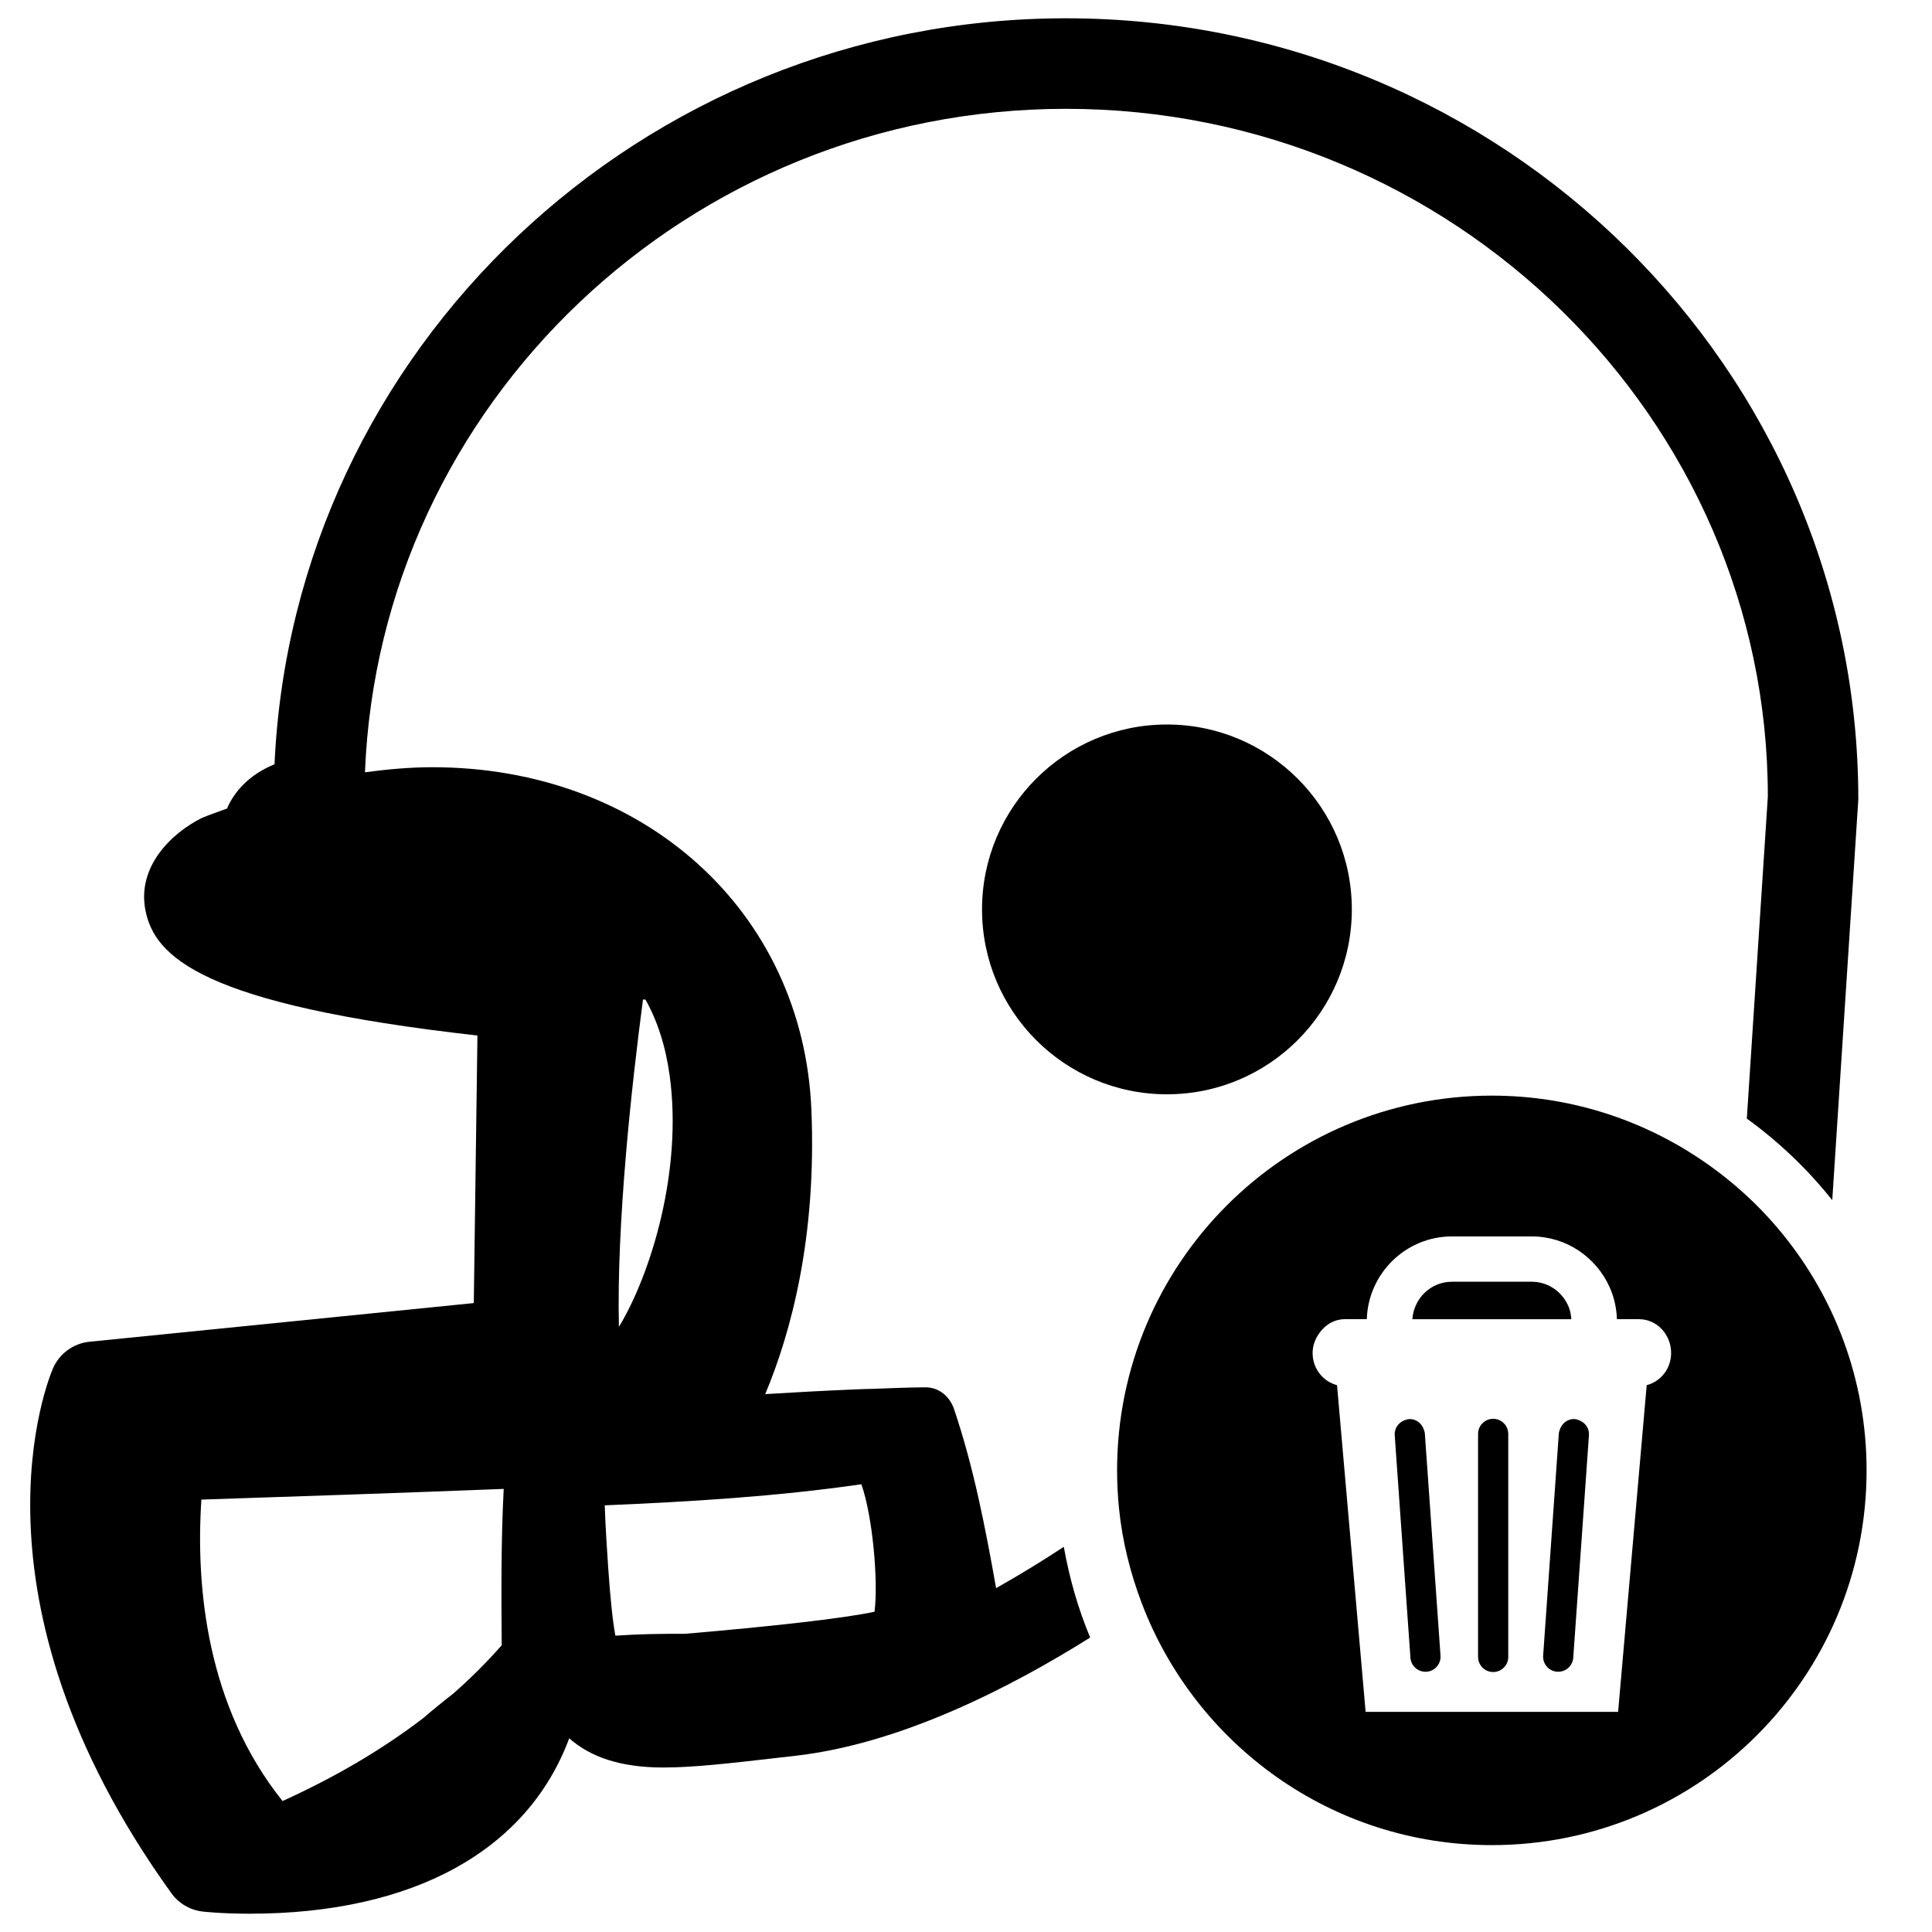 <?xml version="1.0" encoding="iso-8859-1"?>
<!-- Generator: Adobe Illustrator 17.0.0, SVG Export Plug-In . SVG Version: 6.00 Build 0)  -->
<!DOCTYPE svg PUBLIC "-//W3C//DTD SVG 1.1//EN" "http://www.w3.org/Graphics/SVG/1.1/DTD/svg11.dtd">
<svg version="1.1" id="Capa_1" xmlns="http://www.w3.org/2000/svg" xmlns:xlink="http://www.w3.org/1999/xlink" x="0px" y="0px"
	 width="64px" height="64px" viewBox="0 0 64 64" style="enable-background:new 0 0 64 64;" xml:space="preserve">
<g>
	<path d="M6.709,63.322c0.065,0.008,0.655,0.072,1.562,0.072h0c5.434,0,9.206-2.1,10.585-5.811c0.694,0.613,1.68,0.968,3.119,0.968
		c0.995,0,2.211-0.14,3.751-0.317l0.627-0.072c3.468-0.395,7.073-2.231,9.76-3.916c-0.398-0.954-0.687-1.962-0.873-3.006
		c-0.677,0.446-1.432,0.914-2.243,1.369c-0.356-2.003-0.739-3.994-1.392-5.927c-0.141-0.418-0.494-0.728-0.952-0.725
		c-0.594,0.003-1.187,0.031-1.78,0.052c-0.138,0.001-0.299,0.006-0.476,0.014c-1.016,0.042-2.032,0.096-3.048,0.159
		c0.854-2.04,1.707-5.187,1.529-9.428c-0.277-6.571-5.558-11.339-12.557-11.339c-0.732,0-1.478,0.067-2.231,0.168
		C12.574,13.385,22.803,3.605,35.313,3.605c12.818,0,23.246,10.264,23.249,22.782l-0.696,10.667c1.061,0.771,2.014,1.678,2.83,2.703
		l0.863-13.272c0-14.27-11.774-25.879-26.246-25.879c-14.075,0-25.598,10.981-26.219,24.711c-0.884,0.364-1.327,0.931-1.549,1.409
		c-0.009,0.019-0.011,0.037-0.019,0.056c-0.28,0.107-0.556,0.194-0.839,0.313c-1.028,0.514-2.135,1.616-1.875,3.03
		c0.29,1.567,1.86,3.151,11.004,4.178l-0.121,8.863L2.965,44.447c-0.533,0.053-0.996,0.391-1.21,0.882
		c-0.132,0.304-3.159,7.556,3.923,17.387C5.921,63.054,6.296,63.273,6.709,63.322z M22.186,35.649
		c0.426,3.126-0.619,6.551-1.684,8.305c-0.079-3.449,0.421-7.987,0.798-10.843c0.027,0,0.054,0,0.081,0
		C21.78,33.82,22.052,34.664,22.186,35.649z M28.533,49.168c0.366,1.014,0.57,3.201,0.436,4.223
		c-1.036,0.224-3.494,0.494-6.279,0.731c-0.769-0.004-1.539,0.008-2.305,0.062c-0.095-0.524-0.167-1.241-0.237-2.245
		c-0.034-0.492-0.092-1.346-0.115-2.073C22.877,49.745,25.712,49.576,28.533,49.168z M6.671,49.676
		c2.878-0.094,6.759-0.226,10.015-0.354c-0.091,1.726-0.078,3.453-0.067,5.181c-0.506,0.573-1.043,1.108-1.609,1.604
		c-0.337,0.261-0.667,0.53-0.99,0.808c-1.428,1.094-3.001,1.992-4.66,2.747C6.833,56.503,6.482,52.545,6.671,49.676z"/>
	<circle cx="38.656" cy="30.125" r="6.125"/>
	<path d="M52.052,43.7c-0.009-0.133-0.032-0.263-0.077-0.382c-0.192-0.5-0.669-0.859-1.236-0.859h-2.64
		c-0.703,0-1.265,0.552-1.313,1.242h4.518H52.052z"/>
	<path d="M37.825,53.116c1.78,4.677,6.292,8.006,11.594,8.006c6.856,0,12.414-5.558,12.414-12.414c0-2.984-1.055-5.721-2.809-7.862
		c-0.795-0.971-1.737-1.815-2.788-2.507c-1.957-1.289-4.298-2.045-6.817-2.045c-6.856,0-12.414,5.558-12.414,12.414
		c0,0.424,0.022,0.844,0.063,1.257C37.179,51.066,37.446,52.119,37.825,53.116z M44.544,43.7h0.733
		c0.048-1.519,1.292-2.742,2.823-2.742h1.969h0.672c1.146,0,2.13,0.688,2.575,1.67c0.149,0.329,0.234,0.691,0.247,1.072h0.733
		c0.587,0,1.062,0.502,1.062,1.12c0,0.524-0.348,0.944-0.809,1.066l-0.947,10.822h-8.364l-0.839-9.586l-0.108-1.236
		c-0.461-0.123-0.809-0.542-0.809-1.066c0-0.269,0.102-0.505,0.251-0.698C43.927,43.87,44.212,43.7,44.544,43.7z"/>
	<path d="M49.463,47c-0.276,0-0.5,0.224-0.5,0.5v0.032v7.356c0,0.276,0.224,0.5,0.5,0.5s0.5-0.224,0.5-0.5v-7.356V47.5
		C49.963,47.224,49.739,47,49.463,47z"/>
	<path d="M47.22,55.379c0.012,0,0.024,0,0.036-0.001c0.275-0.019,0.483-0.258,0.463-0.534l-0.52-7.37
		c-0.003-0.04-0.02-0.075-0.031-0.112c-0.069-0.217-0.273-0.373-0.502-0.351c-0.052,0.004-0.098,0.022-0.144,0.039
		c-0.199,0.077-0.336,0.27-0.32,0.494l0.52,7.37C46.741,55.178,46.96,55.379,47.22,55.379z"/>
	<path d="M51.67,47.362c-0.012,0.037-0.028,0.072-0.031,0.112l-0.52,7.37c-0.02,0.275,0.188,0.515,0.463,0.534
		c0.012,0.001,0.024,0.001,0.036,0.001c0.26,0,0.479-0.201,0.498-0.465l0.52-7.37c0.016-0.224-0.121-0.417-0.32-0.494
		c-0.046-0.018-0.092-0.036-0.144-0.04C51.939,46.99,51.738,47.146,51.67,47.362z"/>
</g>
</svg>
